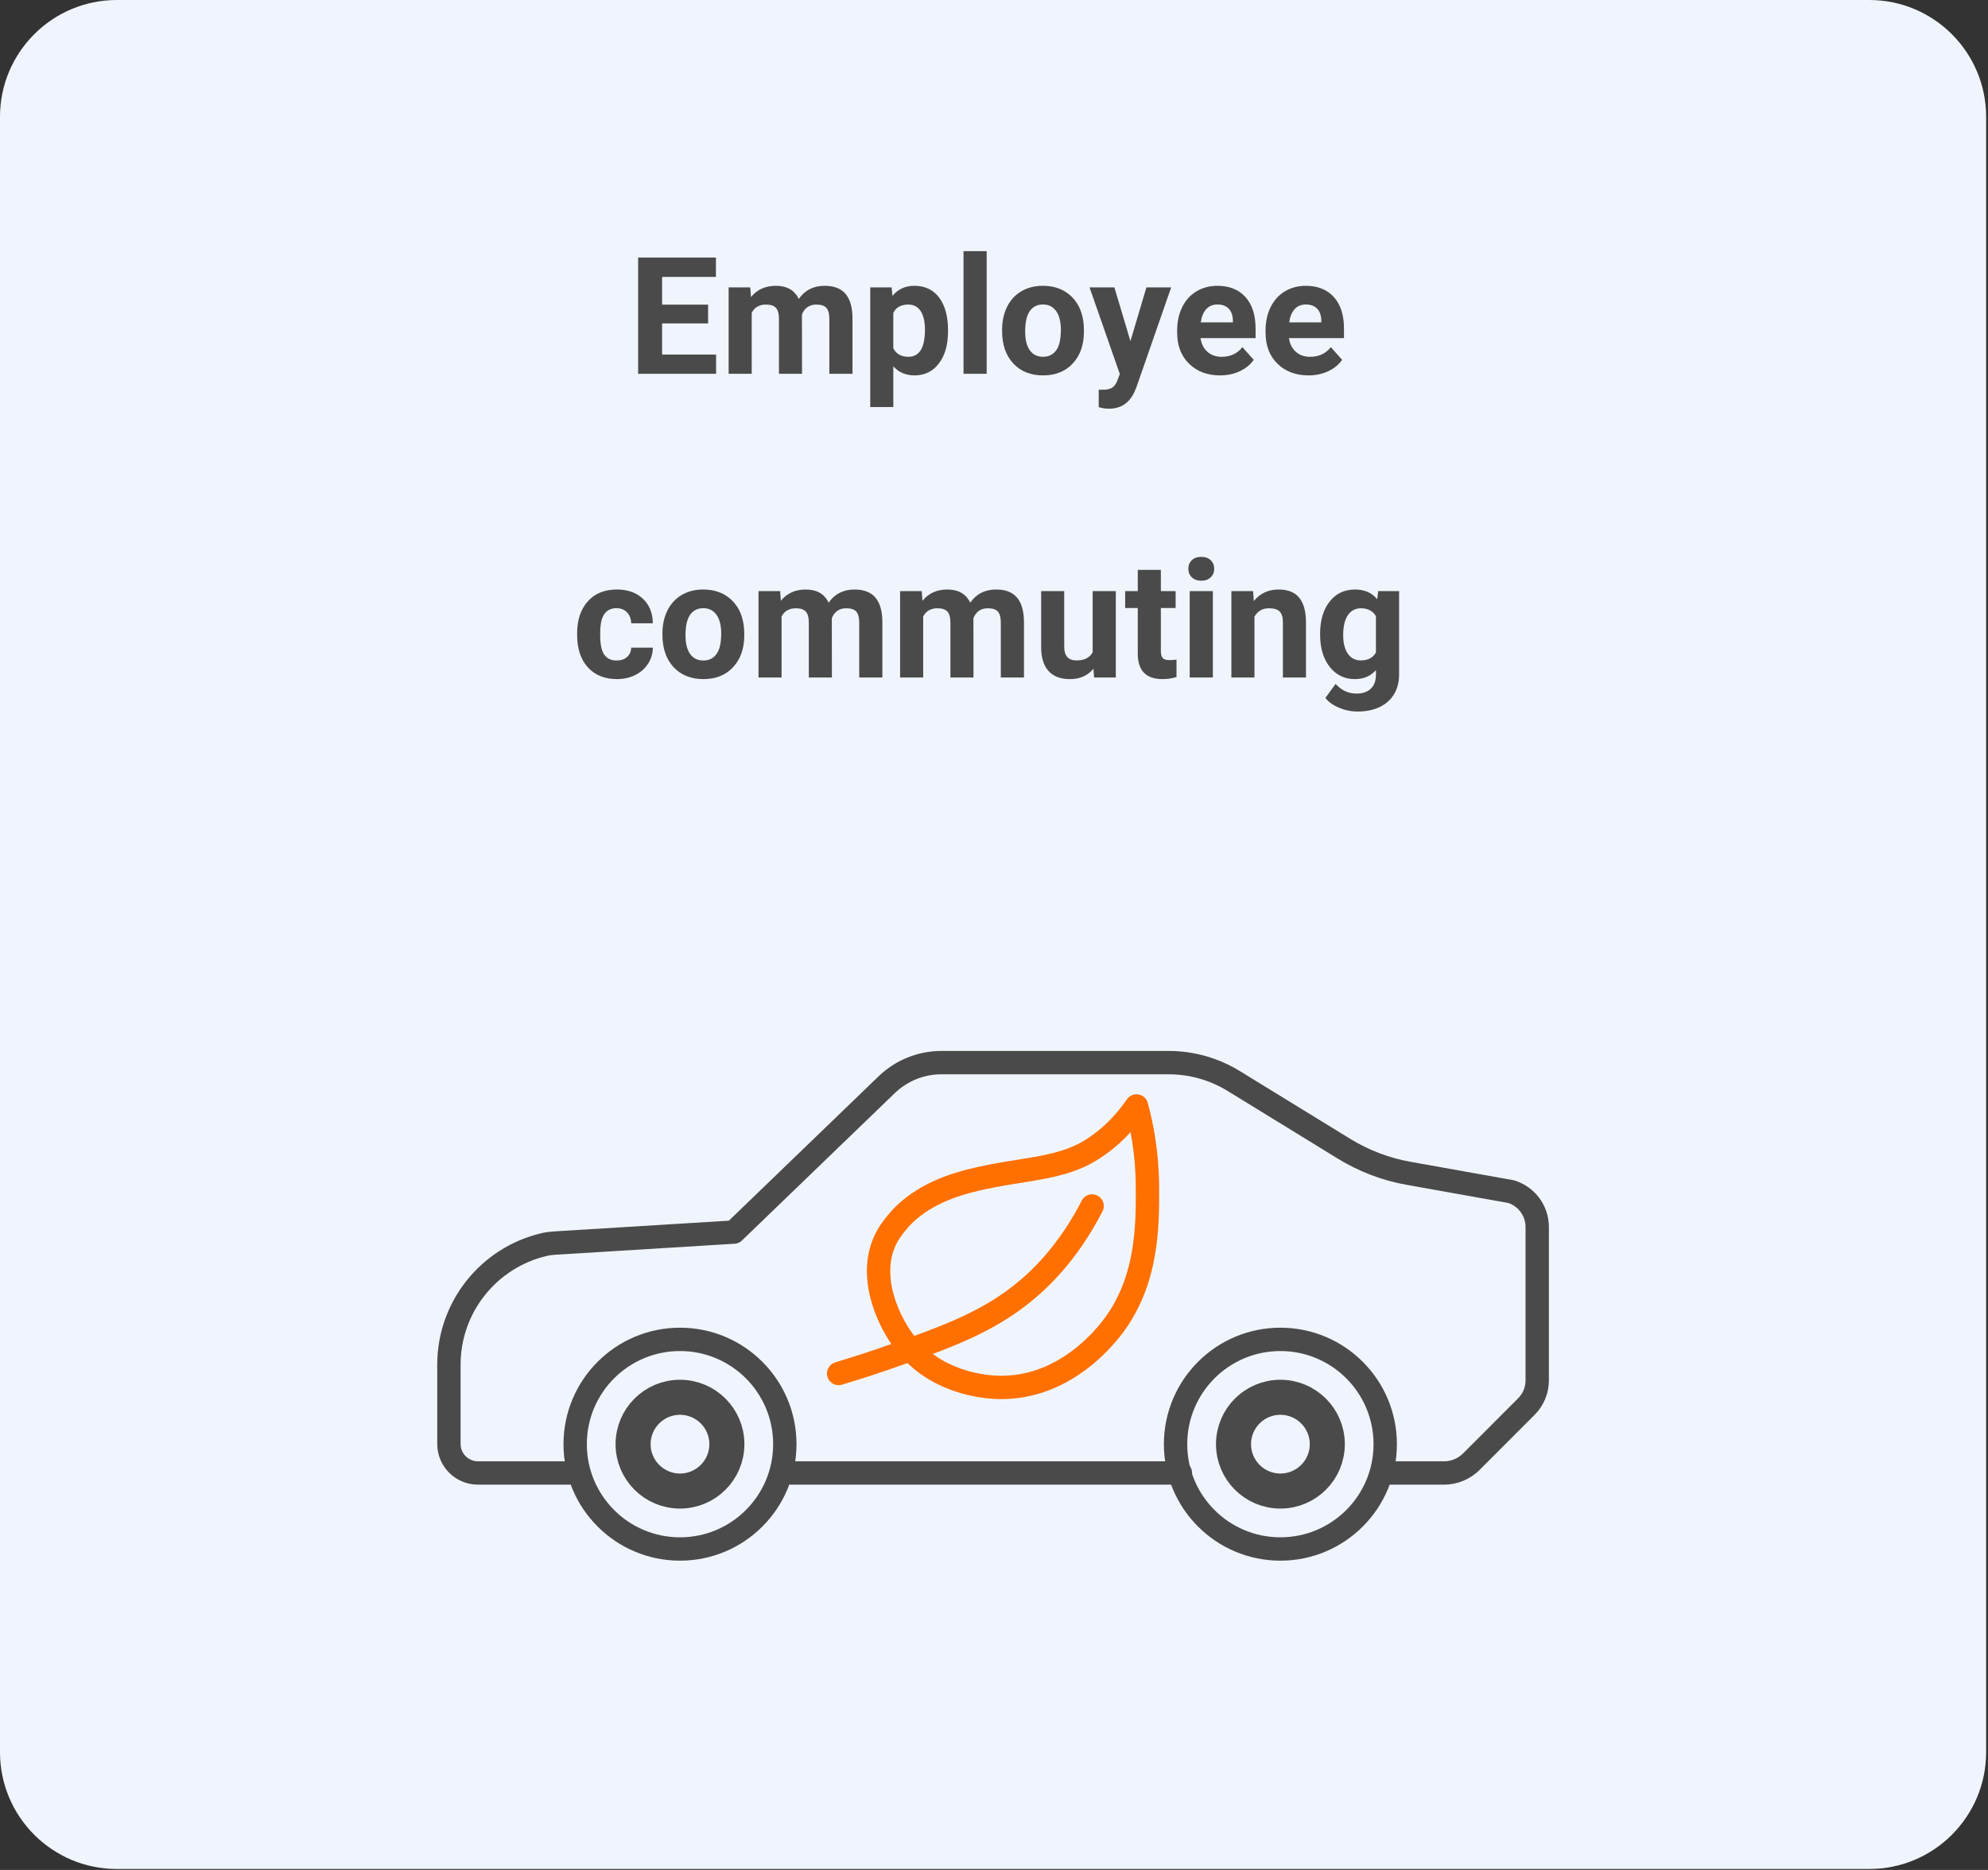 <?xml version="1.0" encoding="UTF-8" standalone="no"?><!DOCTYPE svg PUBLIC "-//W3C//DTD SVG 1.1//EN" "http://www.w3.org/Graphics/SVG/1.1/DTD/svg11.dtd"><svg width="100%" height="100%" viewBox="0 0 709 667" version="1.1" xmlns="http://www.w3.org/2000/svg" xmlns:xlink="http://www.w3.org/1999/xlink" xml:space="preserve" xmlns:serif="http://www.serif.com/" style="fill-rule:evenodd;clip-rule:evenodd;stroke-linecap:round;stroke-linejoin:round;stroke-miterlimit:2;"><rect x="0" y="0" width="709" height="667" fill="#333333" stroke="none"/><g id="Group_247"><path id="Rectangle_36" d="M708.333,41.667l0,583.333c0,22.996 -18.67,41.667 -41.666,41.667l-625,-0c-22.997,-0 -41.667,-18.671 -41.667,-41.667l0,-583.333c0,-22.997 18.67,-41.667 41.667,-41.667l625,-0c22.996,-0 41.666,18.67 41.666,41.667Z" style="fill:#f0f5fd;"/><g id="Dojazdy_pracowników"><g><path d="M252.539,115.361l-16.406,-0l-0,11.108l19.254,-0l0,6.864l-27.799,0l-0,-41.471l27.742,-0l0,6.921l-19.197,0l-0,9.884l16.406,-0l0,6.694Z" style="fill:#4a4a4a;"/><path d="M267.578,102.515l0.256,3.446c2.184,-2.677 5.137,-4.016 8.859,-4.016c3.968,-0 6.693,1.567 8.174,4.7c2.165,-3.133 5.251,-4.7 9.257,-4.7c3.342,-0 5.83,0.973 7.463,2.92c1.633,1.946 2.449,4.875 2.449,8.787l0,19.681l-8.26,0l0,-19.653c0,-1.747 -0.341,-3.024 -1.025,-3.831c-0.684,-0.807 -1.889,-1.21 -3.617,-1.21c-2.469,-0 -4.178,1.177 -5.127,3.531l0.028,21.163l-8.231,0l-0,-19.625c-0,-1.784 -0.352,-3.076 -1.054,-3.873c-0.703,-0.798 -1.899,-1.196 -3.589,-1.196c-2.336,-0 -4.026,0.968 -5.07,2.905l-0,21.789l-8.232,0l0,-30.818l7.719,-0Z" style="fill:#4a4a4a;"/><path d="M338.102,118.209c0,4.747 -1.077,8.549 -3.233,11.407c-2.155,2.858 -5.065,4.287 -8.73,4.287c-3.114,-0 -5.63,-1.082 -7.548,-3.247l0,14.526l-8.231,0l-0,-42.667l7.633,-0l0.285,3.019c1.994,-2.393 4.595,-3.589 7.804,-3.589c3.798,-0 6.751,1.405 8.859,4.215c2.107,2.811 3.161,6.685 3.161,11.622l0,0.427Zm-8.231,-0.598c-0,-2.868 -0.508,-5.08 -1.524,-6.637c-1.016,-1.557 -2.493,-2.335 -4.429,-2.335c-2.583,-0 -4.358,0.987 -5.327,2.962l0,12.618c1.007,2.032 2.801,3.047 5.384,3.047c3.93,0 5.896,-3.218 5.896,-9.655Z" style="fill:#4a4a4a;"/><rect x="343.628" y="89.583" width="8.26" height="43.75" style="fill:#4a4a4a;"/><path d="M357.385,117.639c0,-3.057 0.589,-5.782 1.766,-8.174c1.178,-2.393 2.872,-4.244 5.084,-5.555c2.213,-1.31 4.781,-1.965 7.705,-1.965c4.159,-0 7.553,1.272 10.183,3.817c2.63,2.544 4.097,6 4.4,10.368l0.057,2.107c0,4.728 -1.319,8.521 -3.959,11.379c-2.639,2.858 -6.181,4.287 -10.624,4.287c-4.443,-0 -7.989,-1.424 -10.638,-4.272c-2.649,-2.849 -3.974,-6.722 -3.974,-11.622l0,-0.37Zm8.232,0.598c-0,2.925 0.551,5.16 1.652,6.708c1.101,1.548 2.677,2.321 4.728,2.321c1.994,0 3.551,-0.764 4.671,-2.292c1.121,-1.529 1.681,-3.974 1.681,-7.335c-0,-2.867 -0.56,-5.089 -1.681,-6.665c-1.12,-1.576 -2.696,-2.364 -4.728,-2.364c-2.013,0 -3.57,0.783 -4.671,2.35c-1.101,1.566 -1.652,3.992 -1.652,7.277Z" style="fill:#4a4a4a;"/><path d="M403.158,121.684l5.696,-19.169l8.83,-0l-12.39,35.603l-0.684,1.624c-1.842,4.026 -4.88,6.038 -9.114,6.038c-1.197,0 -2.412,-0.18 -3.646,-0.541l-0,-6.238l1.253,0.029c1.557,-0 2.72,-0.237 3.489,-0.712c0.769,-0.475 1.372,-1.263 1.809,-2.364l0.968,-2.535l-10.795,-30.904l8.858,-0l5.726,19.169Z" style="fill:#4a4a4a;"/><path d="M435.116,133.903c-4.52,-0 -8.199,-1.386 -11.038,-4.159c-2.838,-2.772 -4.258,-6.465 -4.258,-11.079l0,-0.798c0,-3.095 0.598,-5.863 1.795,-8.303c1.196,-2.44 2.891,-4.32 5.084,-5.639c2.193,-1.32 4.695,-1.98 7.505,-1.98c4.216,-0 7.534,1.329 9.955,3.988c2.421,2.658 3.632,6.427 3.632,11.307l-0,3.361l-19.625,0c0.266,2.013 1.068,3.627 2.407,4.843c1.338,1.215 3.033,1.822 5.084,1.822c3.171,0 5.649,-1.148 7.434,-3.446l4.044,4.529c-1.234,1.747 -2.905,3.109 -5.013,4.087c-2.107,0.978 -4.443,1.467 -7.006,1.467Zm-0.94,-25.293c-1.633,0 -2.958,0.551 -3.974,1.652c-1.016,1.101 -1.666,2.677 -1.951,4.728l11.45,0l0,-0.655c-0.038,-1.823 -0.531,-3.233 -1.481,-4.23c-0.949,-0.997 -2.297,-1.495 -4.044,-1.495Z" style="fill:#4a4a4a;"/><path d="M466.646,133.903c-4.519,-0 -8.198,-1.386 -11.037,-4.159c-2.839,-2.772 -4.258,-6.465 -4.258,-11.079l-0,-0.798c-0,-3.095 0.598,-5.863 1.794,-8.303c1.197,-2.44 2.891,-4.32 5.085,-5.639c2.193,-1.32 4.695,-1.98 7.505,-1.98c4.215,-0 7.534,1.329 9.955,3.988c2.421,2.658 3.631,6.427 3.631,11.307l0,3.361l-19.625,0c0.266,2.013 1.069,3.627 2.407,4.843c1.339,1.215 3.034,1.822 5.084,1.822c3.172,0 5.65,-1.148 7.435,-3.446l4.044,4.529c-1.234,1.747 -2.905,3.109 -5.013,4.087c-2.108,0.978 -4.443,1.467 -7.007,1.467Zm-0.94,-25.293c-1.633,0 -2.957,0.551 -3.973,1.652c-1.016,1.101 -1.666,2.677 -1.951,4.728l11.45,0l0,-0.655c-0.038,-1.823 -0.532,-3.233 -1.481,-4.23c-0.949,-0.997 -2.298,-1.495 -4.045,-1.495Z" style="fill:#4a4a4a;"/><path d="M219.926,235.6c1.519,-0 2.753,-0.418 3.703,-1.253c0.949,-0.836 1.443,-1.947 1.481,-3.333l7.719,-0c-0.019,2.089 -0.589,4.002 -1.709,5.739c-1.121,1.738 -2.654,3.086 -4.6,4.045c-1.947,0.959 -4.097,1.438 -6.452,1.438c-4.405,0 -7.88,-1.4 -10.424,-4.201c-2.545,-2.801 -3.817,-6.67 -3.817,-11.607l-0,-0.541c-0,-4.747 1.263,-8.535 3.788,-11.365c2.526,-2.829 5.991,-4.244 10.396,-4.244c3.855,0 6.946,1.097 9.272,3.29c2.326,2.193 3.508,5.113 3.546,8.759l-7.719,-0c-0.038,-1.595 -0.532,-2.891 -1.481,-3.888c-0.95,-0.997 -2.203,-1.496 -3.76,-1.496c-1.918,0 -3.366,0.698 -4.344,2.094c-0.978,1.396 -1.467,3.66 -1.467,6.793l0,0.855c0,3.171 0.485,5.449 1.453,6.836c0.968,1.386 2.44,2.079 4.415,2.079Z" style="fill:#4a4a4a;"/><path d="M236.247,225.972c-0,-3.057 0.588,-5.782 1.766,-8.174c1.177,-2.393 2.872,-4.244 5.084,-5.554c2.212,-1.311 4.78,-1.966 7.705,-1.966c4.158,0 7.552,1.273 10.182,3.817c2.63,2.545 4.097,6 4.401,10.368l0.057,2.108c-0,4.728 -1.32,8.521 -3.959,11.379c-2.64,2.857 -6.181,4.286 -10.624,4.286c-4.444,0 -7.99,-1.424 -10.639,-4.272c-2.649,-2.848 -3.973,-6.722 -3.973,-11.621l-0,-0.371Zm8.231,0.599c0,2.924 0.551,5.16 1.652,6.707c1.102,1.548 2.678,2.322 4.729,2.322c1.993,-0 3.55,-0.765 4.671,-2.293c1.12,-1.529 1.68,-3.974 1.68,-7.335c0,-2.867 -0.56,-5.088 -1.68,-6.665c-1.121,-1.576 -2.697,-2.364 -4.728,-2.364c-2.013,0 -3.57,0.784 -4.672,2.35c-1.101,1.567 -1.652,3.993 -1.652,7.278Z" style="fill:#4a4a4a;"/><path d="M278.231,210.848l0.256,3.446c2.184,-2.677 5.137,-4.016 8.858,-4.016c3.969,0 6.694,1.567 8.175,4.7c2.165,-3.133 5.25,-4.7 9.257,-4.7c3.342,0 5.83,0.973 7.463,2.92c1.633,1.946 2.449,4.875 2.449,8.787l0,19.682l-8.26,-0l0,-19.654c0,-1.747 -0.342,-3.024 -1.025,-3.831c-0.684,-0.807 -1.89,-1.21 -3.618,-1.21c-2.468,-0 -4.177,1.177 -5.127,3.532l0.029,21.163l-8.232,-0l0,-19.625c0,-1.785 -0.351,-3.076 -1.054,-3.874c-0.702,-0.797 -1.899,-1.196 -3.589,-1.196c-2.335,-0 -4.025,0.968 -5.07,2.905l0,21.79l-8.231,-0l-0,-30.819l7.719,-0Z" style="fill:#4a4a4a;"/><path d="M328.731,210.848l0.257,3.446c2.183,-2.677 5.136,-4.016 8.858,-4.016c3.969,0 6.693,1.567 8.175,4.7c2.164,-3.133 5.25,-4.7 9.257,-4.7c3.342,0 5.829,0.973 7.462,2.92c1.633,1.946 2.45,4.875 2.45,8.787l-0,19.682l-8.26,-0l-0,-19.654c-0,-1.747 -0.342,-3.024 -1.026,-3.831c-0.683,-0.807 -1.889,-1.21 -3.617,-1.21c-2.469,-0 -4.178,1.177 -5.127,3.532l0.028,21.163l-8.231,-0l-0,-19.625c-0,-1.785 -0.352,-3.076 -1.054,-3.874c-0.703,-0.797 -1.899,-1.196 -3.589,-1.196c-2.336,-0 -4.026,0.968 -5.07,2.905l-0,21.79l-8.232,-0l0,-30.819l7.719,-0Z" style="fill:#4a4a4a;"/><path d="M389.97,238.534c-2.032,2.468 -4.842,3.702 -8.431,3.702c-3.304,0 -5.825,-0.949 -7.562,-2.848c-1.738,-1.899 -2.626,-4.681 -2.664,-8.346l0,-20.194l8.232,-0l0,19.91c0,3.209 1.462,4.813 4.386,4.813c2.792,0 4.71,-0.968 5.754,-2.905l0,-21.818l8.26,-0l0,30.819l-7.747,-0l-0.228,-3.133Z" style="fill:#4a4a4a;"/><path d="M414.01,203.271l-0,7.577l5.269,-0l-0,6.038l-5.269,0l-0,15.381c-0,1.14 0.218,1.956 0.655,2.45c0.436,0.494 1.272,0.74 2.506,0.74c0.912,0 1.719,-0.066 2.421,-0.199l0,6.238c-1.614,0.493 -3.275,0.74 -4.984,0.74c-5.773,0 -8.716,-2.914 -8.83,-8.744l-0,-16.606l-4.5,0l-0,-6.038l4.5,-0l-0,-7.577l8.232,0Z" style="fill:#4a4a4a;"/><path d="M432.552,241.667l-8.26,-0l-0,-30.819l8.26,-0l0,30.819Zm-8.744,-38.794c-0,-1.235 0.413,-2.25 1.239,-3.048c0.826,-0.797 1.951,-1.196 3.375,-1.196c1.405,-0 2.526,0.399 3.361,1.196c0.836,0.798 1.253,1.813 1.253,3.048c0,1.253 -0.422,2.278 -1.267,3.076c-0.845,0.797 -1.961,1.196 -3.347,1.196c-1.386,0 -2.502,-0.399 -3.347,-1.196c-0.845,-0.798 -1.267,-1.823 -1.267,-3.076Z" style="fill:#4a4a4a;"/><path d="M446.908,210.848l0.256,3.56c2.203,-2.753 5.155,-4.13 8.858,-4.13c3.266,0 5.697,0.959 7.292,2.877c1.595,1.918 2.411,4.785 2.449,8.602l0,19.91l-8.231,-0l-0,-19.711c-0,-1.747 -0.38,-3.014 -1.14,-3.802c-0.759,-0.788 -2.022,-1.182 -3.788,-1.182c-2.316,-0 -4.054,0.987 -5.212,2.962l-0,21.733l-8.232,-0l0,-30.819l7.748,-0Z" style="fill:#4a4a4a;"/><path d="M470.805,226.029c-0,-4.728 1.125,-8.535 3.375,-11.421c2.25,-2.887 5.284,-4.33 9.1,-4.33c3.38,0 6.01,1.159 7.89,3.475l0.342,-2.905l7.463,-0l-0,29.793c-0,2.697 -0.613,5.042 -1.838,7.036c-1.224,1.993 -2.948,3.513 -5.169,4.557c-2.222,1.044 -4.823,1.566 -7.805,1.566c-2.259,0 -4.462,-0.451 -6.608,-1.352c-2.145,-0.902 -3.769,-2.066 -4.87,-3.49l3.646,-5.013c2.05,2.298 4.538,3.447 7.462,3.447c2.184,-0 3.883,-0.584 5.099,-1.752c1.215,-1.168 1.823,-2.825 1.823,-4.97l-0,-1.652c-1.899,2.145 -4.396,3.218 -7.492,3.218c-3.702,0 -6.698,-1.448 -8.986,-4.343c-2.288,-2.896 -3.432,-6.737 -3.432,-11.522l-0,-0.342Zm8.231,0.599c0,2.791 0.561,4.979 1.681,6.565c1.12,1.586 2.658,2.378 4.614,2.378c2.507,0 4.301,-0.94 5.384,-2.82l-0,-12.959c-1.102,-1.88 -2.877,-2.82 -5.327,-2.82c-1.975,-0 -3.527,0.807 -4.657,2.421c-1.13,1.614 -1.695,4.026 -1.695,7.235Z" style="fill:#4a4a4a;"/></g></g><path d="M420.969,525.407l-141.389,0" style="fill:none;stroke:#4a4a4a;stroke-width:8.33px;"/><path d="M205.153,525.407l-34.712,0c-5.702,0 -10.34,-4.626 -10.34,-10.34l0,-28.275c0,-20.503 14.126,-38.19 33.931,-42.851c1.23,-0.296 2.484,-0.462 3.762,-0.533l63.933,-3.927l54.493,-52.553c5.24,-5.063 12.244,-7.891 19.544,-7.891l81.005,0c8.199,0 16.243,2.272 23.236,6.566l39.372,24.182c7.063,4.319 14.859,7.3 23.011,8.743l36.498,6.519c5.548,1.692 9.346,6.815 9.346,12.612l-0,54.74c-0,3.502 -1.396,6.862 -3.881,9.335l-19.651,19.674c-2.567,2.544 -6.033,3.999 -9.641,3.999l-21.379,0" style="fill:none;stroke:#4a4a4a;stroke-width:8.33px;"/><path d="M279.899,515.138c0,20.645 -16.74,37.385 -37.385,37.385c-20.644,0 -37.385,-16.74 -37.385,-37.385c0,-20.656 16.741,-37.385 37.385,-37.385c20.645,-0 37.385,16.729 37.385,37.385Z" style="fill:none;stroke:#4a4a4a;stroke-width:8.33px;"/><path d="M494.024,515.138c-0,20.645 -16.741,37.385 -37.386,37.385c-20.644,0 -37.385,-16.74 -37.385,-37.385c0,-20.656 16.741,-37.385 37.385,-37.385c20.645,-0 37.386,16.729 37.386,37.385Z" style="fill:none;stroke:#4a4a4a;stroke-width:8.33px;"/><path d="M473.367,515.138c0,9.228 -7.489,16.717 -16.729,16.717c-9.239,-0 -16.716,-7.489 -16.716,-16.717c-0,-9.24 7.477,-16.729 16.716,-16.729c9.24,0 16.729,7.489 16.729,16.729Z" style="fill:none;stroke:#4a4a4a;stroke-width:12.5px;"/><path d="M259.231,515.138c0,9.228 -7.489,16.717 -16.717,16.717c-9.239,-0 -16.728,-7.489 -16.728,-16.717c-0,-9.24 7.489,-16.729 16.728,-16.729c9.228,0 16.717,7.489 16.717,16.729Z" style="fill:none;stroke:#4a4a4a;stroke-width:12.5px;"/><path d="M405.325,394.494c-3.182,4.625 -8.577,11.203 -17.024,16.22c-9.465,5.619 -21.237,6.222 -33.836,8.612c-11.452,2.177 -21.958,5.194 -30.5,12.529c-2.602,2.236 -4.697,4.803 -6.341,7.181c-8.234,11.902 -3.277,27.826 3.798,38.166c11.57,16.93 31.694,17.64 35.007,17.687c21.354,0.343 34.936,-15.179 38.083,-18.763c14.966,-17.084 14.812,-38.687 14.705,-53.262c-0.082,-11.878 -2.082,-21.662 -3.892,-28.37Z" style="fill:none;stroke:#ff7000;stroke-width:8.33px;"/><path d="M389.495,430.175c-8.707,16.953 -18.964,26.643 -25.992,32.097c-13.297,10.293 -28.098,15.439 -48.032,22.384c-6.992,2.425 -12.15,3.951 -16.374,5.276" style="fill:none;stroke:#ff7000;stroke-width:8.33px;"/></g></svg>